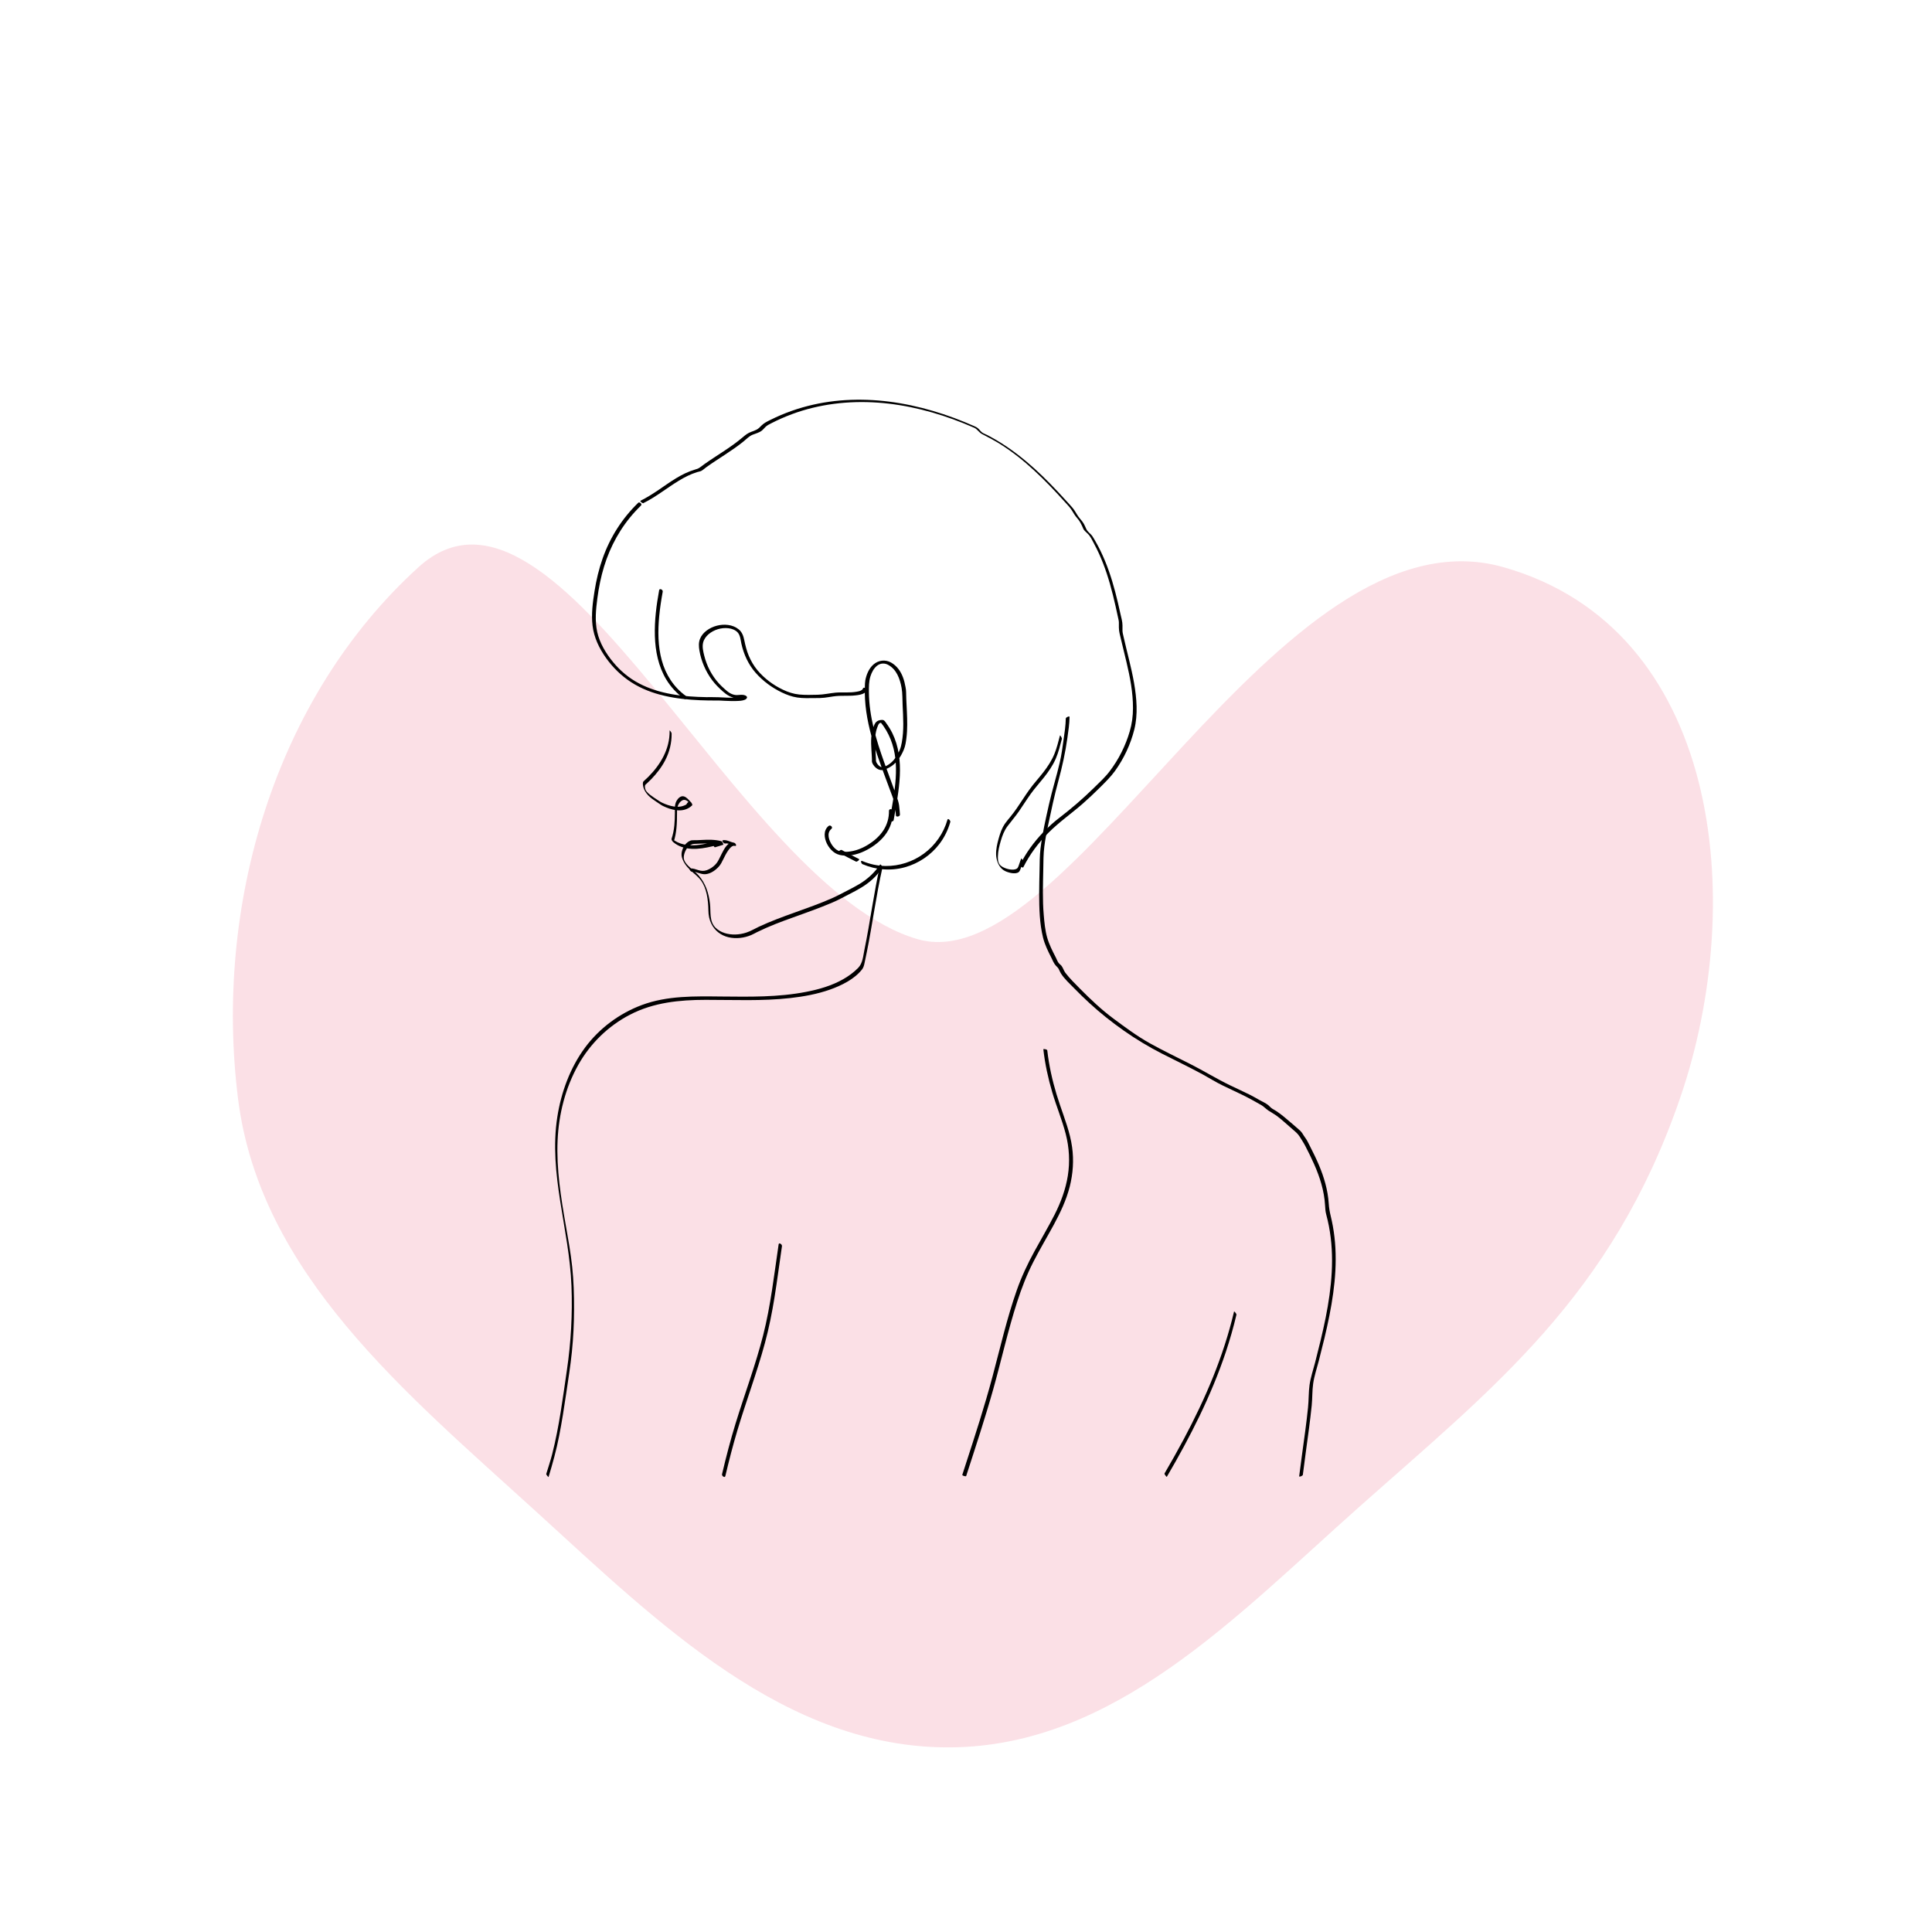 <?xml version="1.0" encoding="UTF-8"?> <svg xmlns="http://www.w3.org/2000/svg" width="244" height="244" viewBox="0 0 244 244" fill="none"> <path fill-rule="evenodd" clip-rule="evenodd" d="M67.762 190.95C51.268 175.918 32.827 160.882 30.061 138.738C27.018 114.366 34.679 88.14 52.86 71.626C70.474 55.626 93.012 111.881 115.84 118.598C135.139 124.276 161.362 63.57 189.859 71.626C217.246 79.368 220.788 113.709 212.17 138.729C203.553 163.749 188.61 175.243 171.605 190.36C156.099 204.144 140.725 220.565 119.978 220.683C99.157 220.801 83.152 204.975 67.762 190.95Z" fill="#EF879E" fill-opacity="0.26"></path> <path d="M111.164 109.196C110.36 112.759 109.906 116.385 109.17 119.961C109.01 120.739 108.963 121.639 108.387 122.232C107.832 122.8 107.184 123.272 106.498 123.663C105.055 124.487 103.44 124.95 101.816 125.265C98.291 125.955 94.673 125.888 91.102 125.854C87.732 125.821 84.275 125.732 81.065 126.927C78.225 127.983 75.689 129.868 73.884 132.307C72.008 134.848 70.872 137.94 70.388 141.049C69.265 148.246 71.894 155.234 72.172 162.377C72.311 165.935 72.117 169.49 71.6 173.011C71.078 176.566 70.628 180.15 69.74 183.637C69.526 184.483 69.244 185.307 68.992 186.14C68.958 186.258 69.274 186.565 69.278 186.544C69.799 184.823 70.271 183.124 70.615 181.357C70.965 179.578 71.242 177.79 71.507 175.994C71.764 174.244 72.05 172.489 72.227 170.727C72.407 168.939 72.496 167.147 72.5 165.351C72.508 163.563 72.454 161.767 72.264 159.991C72.079 158.258 71.772 156.538 71.469 154.817C70.843 151.258 70.262 147.653 70.422 144.027C70.565 140.717 71.402 137.389 73.03 134.491C74.544 131.79 76.816 129.573 79.567 128.147C82.546 126.603 85.81 126.279 89.116 126.275C92.679 126.271 96.259 126.448 99.81 126.048C101.497 125.859 103.196 125.552 104.799 124.988C106.25 124.475 107.899 123.675 108.871 122.434C109.06 122.19 109.132 121.9 109.191 121.601C109.283 121.143 109.384 120.684 109.477 120.226C109.658 119.343 109.817 118.459 109.973 117.571C110.284 115.8 110.566 114.021 110.898 112.25C111.063 111.367 111.243 110.483 111.441 109.604C111.471 109.478 111.155 109.188 111.155 109.2L111.164 109.196Z" fill="black"></path> <path d="M113.662 102.907C113.624 102.507 113.608 102.104 113.549 101.704C113.49 101.313 113.368 100.947 113.237 100.572C112.985 99.862 112.72 99.15 112.459 98.44C111.929 97.005 111.395 95.571 110.936 94.111C110.486 92.672 110.116 91.204 109.91 89.711C109.805 88.949 109.742 88.18 109.737 87.41C109.733 86.737 109.729 86.051 109.935 85.403C110.091 84.915 110.352 84.41 110.755 84.087C111.168 83.754 111.694 83.712 112.156 83.96C113.233 84.532 113.658 85.731 113.864 86.863C113.995 87.578 113.957 88.323 113.995 89.046C114.032 89.841 114.079 90.641 114.079 91.436C114.079 92.214 114.032 92.996 113.894 93.762C113.831 94.111 113.751 94.452 113.608 94.776C113.486 95.045 113.351 95.306 113.191 95.554C112.871 96.054 112.438 96.488 111.895 96.744C111.668 96.85 111.471 96.963 111.231 96.854C110.987 96.74 110.802 96.513 110.684 96.277C110.608 96.118 110.625 95.945 110.621 95.768C110.617 95.567 110.604 95.36 110.591 95.158C110.57 94.784 110.541 94.414 110.528 94.039C110.503 93.308 110.533 92.542 110.802 91.848C110.856 91.701 110.924 91.503 111.025 91.385C111.121 91.276 111.269 91.284 111.403 91.284C111.336 91.255 111.269 91.229 111.201 91.2C112.282 92.521 112.888 94.107 113.078 95.798C113.267 97.455 113.09 99.129 112.838 100.77C112.695 101.712 112.518 102.65 112.358 103.589C112.316 103.841 112.825 103.799 112.863 103.576C113.183 101.721 113.553 99.866 113.641 97.985C113.73 96.143 113.523 94.275 112.703 92.605C112.493 92.18 112.245 91.772 111.967 91.389C111.832 91.204 111.698 90.927 111.445 90.922C111.222 90.918 110.995 90.956 110.802 91.07C110.566 91.208 110.465 91.436 110.364 91.68C110.263 91.919 110.188 92.172 110.133 92.424C110.028 92.921 110.011 93.425 110.019 93.93C110.032 94.456 110.074 94.978 110.103 95.503C110.112 95.634 110.116 95.768 110.12 95.899C110.12 96.025 110.103 96.164 110.141 96.282C110.2 96.479 110.326 96.664 110.461 96.816C110.722 97.098 111.088 97.304 111.479 97.253C111.681 97.228 111.887 97.135 112.072 97.051C112.274 96.959 112.472 96.845 112.653 96.715C113.347 96.214 113.81 95.478 114.138 94.7C114.34 94.229 114.415 93.69 114.478 93.186C114.546 92.643 114.571 92.096 114.575 91.545C114.584 90.443 114.499 89.345 114.457 88.243C114.449 87.969 114.44 87.7 114.436 87.427C114.436 87.204 114.403 86.989 114.361 86.766C114.285 86.35 114.188 85.933 114.037 85.534C113.746 84.76 113.267 84.087 112.535 83.674C111.803 83.262 110.928 83.38 110.301 83.931C109.733 84.431 109.422 85.197 109.283 85.925C109.237 86.173 109.237 86.442 109.228 86.695C109.22 86.964 109.216 87.229 109.22 87.498C109.228 88.024 109.254 88.55 109.308 89.076C109.523 91.208 110.095 93.287 110.781 95.314C111.121 96.328 111.492 97.329 111.866 98.33C112.051 98.831 112.236 99.327 112.421 99.828C112.606 100.337 112.825 100.85 112.956 101.38C113.086 101.91 113.099 102.457 113.149 102.995C113.17 103.227 113.675 103.13 113.65 102.886L113.662 102.907Z" fill="black"></path> <path d="M84.569 92.323C84.594 94.578 83.433 96.555 81.877 98.112C81.683 98.305 81.473 98.49 81.275 98.679C81.145 98.806 81.195 99.117 81.225 99.285C81.305 99.727 81.561 100.131 81.864 100.45C82.171 100.774 82.546 101.027 82.916 101.271C83.084 101.384 83.257 101.494 83.425 101.611C83.635 101.759 83.871 101.86 84.111 101.961C85.2 102.419 86.491 102.613 87.413 101.712C87.501 101.628 87.291 101.279 87.19 101.258C86.963 101.216 86.794 101.367 86.706 101.565C86.668 101.649 86.853 102.045 86.963 101.998C87.131 101.931 87.274 101.826 87.409 101.708C87.501 101.628 87.303 101.355 87.244 101.296C86.992 101.039 86.735 100.686 86.374 100.581C85.961 100.463 85.608 100.842 85.431 101.17C85.183 101.641 85.238 102.158 85.234 102.671C85.229 103.193 85.217 103.715 85.166 104.232C85.112 104.808 84.998 105.381 84.817 105.932C84.775 106.062 84.931 106.272 85.023 106.352C86.407 107.518 88.309 107.274 89.941 106.891C90.055 106.866 90.164 106.836 90.273 106.811C90.408 106.781 90.542 106.79 90.677 106.786C90.9 106.781 91.115 106.752 91.329 106.693C91.249 106.542 91.165 106.39 91.085 106.243C90.749 106.352 90.412 106.457 90.071 106.554L90.315 107.004C90.652 106.895 90.993 106.794 91.329 106.693C91.434 106.664 91.186 106.26 91.106 106.239C90.29 106.016 89.44 106.041 88.603 106.083C88.397 106.092 88.187 106.104 87.981 106.113C87.783 106.121 87.564 106.1 87.366 106.125C87.072 106.167 86.778 106.386 86.588 106.601C86.222 107.017 85.97 107.715 86.117 108.262C86.29 108.897 86.698 109.432 87.169 109.882C87.619 110.307 88.132 110.668 88.506 111.169C88.898 111.695 89.125 112.322 89.259 112.957C89.402 113.63 89.453 114.316 89.466 115.001C89.474 115.586 89.579 116.141 89.84 116.667C90.273 117.546 91.056 118.148 92.011 118.371C92.957 118.589 93.988 118.468 94.879 118.089C95.136 117.98 95.376 117.837 95.624 117.715C96.003 117.529 96.381 117.353 96.768 117.184C97.542 116.844 98.329 116.537 99.124 116.242C100.71 115.653 102.313 115.115 103.882 114.492C104.694 114.172 105.514 113.844 106.284 113.432C106.856 113.125 107.441 112.835 108.013 112.532C109.073 111.968 110.053 111.304 110.835 110.382C111.046 110.134 111.243 109.869 111.429 109.6C111.496 109.499 111.218 109.095 111.155 109.183C110.465 110.193 109.594 111.009 108.551 111.64C108.051 111.943 107.529 112.208 107.007 112.477C106.359 112.81 105.72 113.159 105.051 113.453C102.035 114.782 98.83 115.645 95.843 117.041C95.321 117.285 94.825 117.593 94.274 117.773C93.815 117.925 93.332 118.013 92.844 118.022C91.952 118.038 90.997 117.799 90.353 117.147C89.571 116.347 89.781 115.182 89.672 114.168C89.529 112.847 89.116 111.531 88.208 110.534C87.812 110.1 87.324 109.764 86.916 109.343C86.723 109.146 86.538 108.927 86.428 108.67C86.306 108.38 86.357 108.077 86.441 107.783C86.597 107.248 87.038 106.622 87.648 106.579C88.061 106.55 88.481 106.554 88.893 106.533C89.302 106.516 89.71 106.5 90.118 106.521C90.517 106.537 90.913 106.592 91.3 106.697C91.224 106.546 91.152 106.394 91.077 106.243C90.736 106.344 90.399 106.445 90.063 106.554C89.983 106.579 90.181 107.042 90.307 107.004C90.648 106.912 90.984 106.802 91.321 106.693C91.401 106.668 91.203 106.205 91.077 106.243C90.824 106.314 90.576 106.335 90.315 106.335C90.05 106.335 89.802 106.415 89.541 106.474C89.015 106.592 88.485 106.693 87.951 106.735C86.857 106.823 85.73 106.651 84.872 105.923C84.939 106.062 85.011 106.205 85.078 106.344C85.465 105.17 85.503 103.933 85.503 102.709C85.503 102.373 85.49 102.057 85.621 101.738C85.73 101.473 85.903 101.224 86.159 101.086C86.643 100.825 87.013 101.363 87.308 101.662C87.253 101.523 87.198 101.388 87.144 101.25C87.005 101.367 86.866 101.473 86.698 101.54L86.954 101.973C87.026 101.805 87.173 101.666 87.366 101.704C87.291 101.553 87.219 101.401 87.144 101.25C86.79 101.595 86.348 101.818 85.856 101.876C85.351 101.935 84.838 101.83 84.363 101.675C84.119 101.595 83.879 101.494 83.644 101.388C83.437 101.296 83.265 101.178 83.08 101.052C82.739 100.825 82.39 100.61 82.07 100.354C81.805 100.139 81.519 99.882 81.465 99.529C81.452 99.437 81.443 99.336 81.456 99.243C81.477 99.1 81.612 99.02 81.713 98.928C81.902 98.751 82.087 98.574 82.264 98.389C82.958 97.67 83.576 96.871 84.031 95.979C84.556 94.952 84.834 93.825 84.821 92.672C84.821 92.559 84.746 92.433 84.678 92.348C84.649 92.315 84.544 92.205 84.544 92.319L84.569 92.323Z" fill="black"></path> <path d="M83.244 74.55C82.899 76.451 82.647 78.386 82.706 80.326C82.764 82.223 83.147 84.15 84.132 85.794C84.712 86.758 85.486 87.582 86.395 88.243C86.492 88.31 86.639 88.31 86.702 88.197C86.765 88.079 86.681 87.936 86.584 87.868C85.07 86.766 84.064 85.184 83.576 83.388C83.088 81.592 83.08 79.686 83.252 77.848C83.349 76.801 83.509 75.762 83.698 74.727C83.745 74.474 83.294 74.251 83.24 74.55H83.244Z" fill="black"></path> <path d="M134.603 90.72C134.59 91.637 134.447 92.538 134.321 93.442C134.187 94.401 134.06 95.348 133.842 96.294C133.434 98.065 132.878 99.798 132.483 101.574C132.071 103.416 131.637 105.288 131.41 107.164C131.297 108.106 131.309 109.045 131.288 109.991C131.267 110.963 131.242 111.93 131.242 112.902C131.242 114.719 131.292 116.638 131.73 118.413C131.949 119.296 132.352 120.116 132.765 120.924C132.937 121.265 133.084 121.66 133.337 121.942C133.463 122.085 133.602 122.19 133.699 122.359C133.8 122.544 133.863 122.741 133.976 122.918C134.422 123.637 135.137 124.273 135.726 124.878C136.336 125.505 136.963 126.111 137.607 126.7C138.97 127.953 140.396 129.081 141.91 130.149C143.466 131.243 145.069 132.206 146.76 133.073C148.464 133.944 150.193 134.768 151.876 135.681C152.717 136.14 153.525 136.657 154.387 137.074C155.199 137.469 156.015 137.848 156.827 138.239C157.656 138.638 158.455 139.084 159.258 139.543C159.612 139.745 159.868 140.039 160.196 140.258C160.575 140.51 160.97 140.716 161.336 140.994C162.009 141.507 162.619 142.088 163.263 142.639C163.604 142.929 163.915 143.182 164.151 143.564C164.39 143.956 164.634 144.313 164.849 144.725C165.644 146.265 166.405 147.838 166.877 149.508C167.129 150.4 167.297 151.317 167.348 152.243C167.373 152.659 167.39 153 167.499 153.404C167.625 153.879 167.739 154.359 167.831 154.842C168.202 156.761 168.294 158.729 168.189 160.677C167.983 164.543 167.049 168.325 166.094 172.06C165.854 172.998 165.522 173.958 165.387 174.917C165.257 175.863 165.295 176.831 165.194 177.781C164.996 179.712 164.723 181.639 164.458 183.561C164.327 184.52 164.197 185.475 164.079 186.439C164.062 186.569 164.525 186.405 164.542 186.254C164.782 184.281 165.072 182.312 165.328 180.343C165.45 179.401 165.564 178.454 165.661 177.508C165.753 176.587 165.715 175.649 165.846 174.736C165.98 173.777 166.313 172.818 166.553 171.879C166.797 170.92 167.041 169.961 167.272 168.998C167.718 167.117 168.117 165.22 168.378 163.302C168.635 161.417 168.757 159.508 168.652 157.606C168.601 156.689 168.496 155.776 168.336 154.876C168.26 154.455 168.172 154.035 168.071 153.618C167.937 153.063 167.844 152.55 167.81 151.982C167.701 150.299 167.221 148.671 166.565 147.123C166.22 146.307 165.825 145.508 165.421 144.717C165.232 144.347 165.059 143.972 164.811 143.644C164.592 143.354 164.458 143.026 164.184 142.782C163.532 142.206 162.868 141.634 162.199 141.078C161.887 140.822 161.568 140.573 161.231 140.351C161.055 140.233 160.865 140.136 160.684 140.022C160.474 139.892 160.344 139.707 160.154 139.555C159.843 139.311 159.448 139.139 159.103 138.95C158.699 138.723 158.303 138.483 157.887 138.281C157.05 137.869 156.204 137.477 155.363 137.074C153.663 136.257 152.056 135.26 150.374 134.407C148.657 133.536 146.924 132.707 145.242 131.773C143.622 130.873 142.112 129.75 140.627 128.648C139.125 127.533 137.741 126.225 136.424 124.895C135.785 124.247 135.112 123.587 134.557 122.868C134.342 122.59 134.266 122.232 134.052 121.967C133.947 121.837 133.791 121.744 133.69 121.606C133.547 121.408 133.45 121.135 133.341 120.92C132.925 120.112 132.508 119.3 132.256 118.425C131.991 117.504 131.898 116.499 131.818 115.544C131.654 113.638 131.721 111.724 131.759 109.814C131.78 108.838 131.768 107.871 131.894 106.899C132.007 105.999 132.184 105.111 132.369 104.224C132.765 102.352 133.156 100.488 133.661 98.641C134.157 96.824 134.548 95.036 134.809 93.173C134.931 92.298 135.066 91.423 135.078 90.54C135.078 90.396 134.62 90.577 134.616 90.725L134.603 90.72Z" fill="black"></path> <path d="M155.851 165.649C155.186 168.472 154.278 171.232 153.196 173.92C152.111 176.608 150.853 179.22 149.49 181.778C148.716 183.229 147.904 184.664 147.076 186.085C147.042 186.144 147.143 186.279 147.177 186.329C147.185 186.346 147.341 186.548 147.362 186.515C148.838 183.991 150.243 181.424 151.514 178.791C152.767 176.187 153.891 173.512 154.808 170.769C155.325 169.217 155.779 167.639 156.154 166.045C156.175 165.965 156.053 165.822 156.011 165.763C155.994 165.742 155.872 165.586 155.859 165.649H155.851Z" fill="black"></path> <path d="M87.396 110.088C88.006 110.067 88.54 110.479 89.159 110.399C89.794 110.319 90.383 109.894 90.799 109.427C91.035 109.166 91.182 108.843 91.338 108.531C91.535 108.14 91.729 107.74 91.985 107.383C92.158 107.143 92.469 106.727 92.818 106.832C92.768 106.693 92.717 106.558 92.663 106.42C92.187 106.335 91.8 106.033 91.296 106.117C91.102 106.15 91.396 106.558 91.582 106.529C92.023 106.453 92.44 106.764 92.865 106.84C92.97 106.857 92.974 106.735 92.949 106.668C92.911 106.567 92.814 106.462 92.709 106.432C91.935 106.197 91.422 107.29 91.144 107.829C90.967 108.17 90.816 108.531 90.61 108.855C90.311 109.322 89.764 109.722 89.247 109.903C88.881 110.029 88.557 110.004 88.195 109.89C87.867 109.785 87.543 109.663 87.19 109.676C86.942 109.684 87.215 110.1 87.392 110.096L87.396 110.088Z" fill="black"></path> <path d="M80.594 63.508C78.57 65.472 77.052 67.857 76.114 70.512C75.638 71.853 75.31 73.242 75.087 74.647C74.86 76.077 74.662 77.566 74.835 79.009C75.016 80.519 75.68 81.895 76.555 83.119C77.409 84.314 78.478 85.361 79.715 86.16C82.276 87.818 85.423 88.31 88.418 88.436C89.171 88.466 89.928 88.478 90.681 88.47C90.698 88.47 90.715 88.47 90.732 88.47C90.652 88.47 90.74 88.47 90.757 88.47C90.824 88.47 90.892 88.478 90.959 88.478C91.148 88.487 91.338 88.499 91.527 88.508C92.006 88.529 92.486 88.546 92.966 88.533C93.323 88.52 93.744 88.52 94.076 88.373C94.198 88.318 94.299 88.243 94.341 88.112C94.379 87.99 94.232 87.877 94.139 87.839C93.773 87.679 93.428 87.78 93.045 87.784C92.747 87.784 92.44 87.683 92.183 87.532C91.935 87.389 91.716 87.195 91.502 87.002C91.262 86.783 91.026 86.568 90.808 86.329C89.903 85.344 89.259 84.095 88.94 82.799C88.809 82.278 88.666 81.684 88.801 81.15C88.902 80.742 89.159 80.385 89.474 80.111C90.143 79.531 91.106 79.236 91.985 79.341C92.414 79.392 92.877 79.552 93.172 79.884C93.496 80.254 93.529 80.801 93.626 81.26C93.92 82.627 94.518 83.935 95.447 84.987C96.352 86.009 97.483 86.846 98.712 87.439C99.339 87.742 99.995 87.986 100.685 88.091C101.446 88.205 102.216 88.167 102.982 88.163C103.364 88.163 103.739 88.163 104.122 88.117C104.488 88.074 104.849 88.011 105.211 87.957C105.728 87.881 106.242 87.868 106.763 87.873C107.192 87.873 107.626 87.873 108.051 87.822C108.433 87.78 108.867 87.725 109.195 87.502C109.321 87.418 109.414 87.3 109.447 87.149C109.502 86.918 109.035 86.716 108.972 86.976C108.951 87.065 108.858 87.145 108.74 87.204C108.572 87.288 108.383 87.33 108.198 87.359C107.756 87.435 107.302 87.452 106.856 87.452C106.41 87.452 105.968 87.435 105.522 87.477C104.774 87.549 104.037 87.725 103.284 87.742C102.506 87.759 101.711 87.788 100.937 87.713C100.218 87.641 99.536 87.418 98.884 87.107C97.664 86.531 96.516 85.677 95.654 84.638C95.199 84.091 94.842 83.472 94.564 82.816C94.299 82.181 94.139 81.529 94 80.86C93.895 80.338 93.731 79.842 93.306 79.493C92.923 79.177 92.448 78.992 91.956 78.929C91.018 78.803 90.004 79.068 89.247 79.632C88.893 79.897 88.586 80.242 88.418 80.654C88.216 81.146 88.246 81.634 88.33 82.147C88.557 83.502 89.125 84.814 89.949 85.912C90.345 86.438 90.808 86.897 91.296 87.33C91.771 87.751 92.314 88.104 92.961 88.175C93.323 88.217 93.71 88.058 94.055 88.205C93.988 88.112 93.92 88.02 93.853 87.931C93.866 87.885 93.828 87.944 93.862 87.919C93.845 87.931 93.832 87.948 93.811 87.961C93.773 87.982 93.828 87.961 93.773 87.978C93.74 87.99 93.706 88.003 93.668 88.016C93.517 88.062 93.348 88.079 93.176 88.091C92.734 88.129 92.288 88.121 91.842 88.108C91.481 88.095 91.115 88.074 90.753 88.058C90.235 88.032 89.718 88.053 89.205 88.045C86.319 87.995 83.278 87.675 80.691 86.303C79.441 85.643 78.339 84.726 77.443 83.636C76.526 82.522 75.739 81.226 75.424 79.808C75.117 78.412 75.255 76.981 75.441 75.581C75.617 74.218 75.891 72.863 76.29 71.551C77.077 68.976 78.394 66.583 80.224 64.597C80.459 64.34 80.707 64.088 80.956 63.844C81.149 63.655 80.754 63.339 80.581 63.503L80.594 63.508Z" fill="black"></path> <path d="M81.271 63.533C82.857 62.746 84.228 61.623 85.739 60.706C86.462 60.264 87.219 59.881 88.031 59.629C88.216 59.57 88.439 59.545 88.603 59.452C88.818 59.33 89.015 59.141 89.217 58.994C89.6 58.72 89.991 58.455 90.387 58.195C91.178 57.669 91.981 57.16 92.759 56.613C93.151 56.339 93.529 56.053 93.904 55.751C94.269 55.452 94.598 55.094 95.039 54.909C95.426 54.749 95.876 54.653 96.213 54.383C96.385 54.245 96.528 54.059 96.688 53.908C96.899 53.706 97.155 53.588 97.412 53.454C98.249 53.025 99.111 52.642 99.995 52.314C103.461 51.022 107.188 50.589 110.869 50.85C114.596 51.115 118.252 52.074 121.714 53.466C122.156 53.643 122.597 53.832 123.035 54.022C123.43 54.194 123.628 54.611 124.011 54.808C124.814 55.229 125.609 55.637 126.375 56.121C127.889 57.08 129.294 58.203 130.611 59.419C131.974 60.672 133.248 62.018 134.485 63.394C134.792 63.735 135.12 64.063 135.364 64.45C135.571 64.778 135.756 65.119 136.016 65.409C136.319 65.741 136.513 66.103 136.698 66.511C136.761 66.654 136.816 66.818 136.912 66.94C137.055 67.121 137.249 67.272 137.409 67.437C137.741 67.777 137.96 68.265 138.183 68.682C138.397 69.086 138.604 69.494 138.793 69.91C139.167 70.735 139.495 71.58 139.777 72.438C140.375 74.243 140.799 76.098 141.195 77.953C141.241 78.172 141.304 78.386 141.308 78.609C141.317 78.824 141.308 79.039 141.308 79.249C141.308 79.749 141.456 80.237 141.569 80.725C141.796 81.697 142.04 82.665 142.272 83.641C142.722 85.542 143.096 87.473 143.088 89.433C143.088 90.447 142.962 91.406 142.676 92.378C142.415 93.282 142.061 94.166 141.641 95.007C141.216 95.853 140.715 96.656 140.143 97.409C139.563 98.171 138.822 98.848 138.141 99.517C136.782 100.85 135.335 102.095 133.825 103.256C132.42 104.333 131.154 105.633 130.119 107.072C129.618 107.766 129.181 108.498 128.798 109.263C128.735 109.394 129.176 109.646 129.235 109.533C130.035 107.926 131.111 106.491 132.369 105.217C133.711 103.854 135.293 102.768 136.732 101.506C137.459 100.867 138.166 100.206 138.848 99.525C139.529 98.844 140.24 98.162 140.808 97.38C141.939 95.806 142.785 94.014 143.256 92.134C143.731 90.228 143.559 88.184 143.227 86.266C142.882 84.28 142.326 82.337 141.889 80.372C141.834 80.124 141.763 79.876 141.763 79.623V78.988C141.763 78.5 141.611 78.008 141.506 77.533C141.304 76.603 141.09 75.673 140.846 74.752C140.375 72.968 139.79 71.21 138.978 69.553C138.776 69.14 138.561 68.732 138.33 68.333C138.212 68.131 138.099 67.925 137.968 67.731C137.846 67.546 137.678 67.403 137.522 67.251C137.363 67.092 137.262 66.966 137.169 66.759C137.081 66.566 136.997 66.372 136.896 66.183C136.702 65.826 136.424 65.565 136.189 65.237C135.937 64.883 135.751 64.484 135.47 64.151C135.162 63.789 134.834 63.44 134.515 63.091C133.901 62.414 133.274 61.745 132.634 61.093C131.36 59.793 130.022 58.556 128.579 57.446C127.877 56.903 127.149 56.394 126.396 55.923C126.005 55.679 125.609 55.443 125.205 55.225C125.037 55.132 124.865 55.04 124.692 54.947C124.49 54.842 124.229 54.758 124.044 54.623C123.884 54.505 123.741 54.316 123.598 54.173C123.434 54.009 123.283 53.925 123.073 53.832C122.648 53.643 122.219 53.462 121.785 53.285C120.91 52.928 120.027 52.6 119.131 52.305C117.352 51.716 115.526 51.245 113.675 50.93C110.049 50.311 106.309 50.294 102.708 51.106C100.845 51.527 99.031 52.166 97.319 53.02C96.903 53.227 96.507 53.407 96.179 53.736C95.982 53.933 95.801 54.135 95.553 54.261C95.334 54.375 95.107 54.455 94.875 54.539C94.446 54.695 94.169 54.913 93.824 55.208C93.428 55.544 93.02 55.86 92.6 56.163C91.8 56.743 90.963 57.273 90.139 57.816C89.743 58.077 89.352 58.338 88.969 58.611C88.776 58.75 88.586 58.889 88.397 59.032C88.183 59.191 87.997 59.238 87.745 59.313C86.046 59.814 84.615 60.895 83.172 61.875C82.436 62.372 81.687 62.847 80.892 63.243C80.775 63.301 81.157 63.613 81.288 63.545L81.271 63.533Z" fill="black"></path> <path d="M98.337 157.148C97.765 160.993 97.34 164.875 96.377 168.649C95.414 172.422 94.038 176.073 92.894 179.792C92.246 181.904 91.691 184.041 91.186 186.19C91.136 186.405 91.544 186.695 91.607 186.418C92.057 184.508 92.545 182.606 93.104 180.726C93.66 178.858 94.286 177.011 94.896 175.165C95.506 173.318 96.108 171.467 96.613 169.587C97.122 167.706 97.5 165.797 97.812 163.878C98.161 161.716 98.438 159.545 98.758 157.379C98.792 157.16 98.379 156.874 98.337 157.152V157.148Z" fill="black"></path> <path d="M108.934 109.141C110.621 109.869 112.51 110.021 114.285 109.528C116.005 109.053 117.541 108.018 118.63 106.601C119.27 105.768 119.732 104.817 120.019 103.812C120.065 103.647 119.728 103.281 119.661 103.517C119.173 105.233 118.117 106.756 116.674 107.812C115.278 108.834 113.574 109.39 111.841 109.369C110.831 109.356 109.822 109.137 108.892 108.738C108.623 108.62 108.774 109.078 108.934 109.146V109.141Z" fill="black"></path> <path d="M105.909 107.669C106.637 108.056 107.361 108.456 108.105 108.813C108.24 108.876 108.618 108.557 108.484 108.489C107.744 108.128 107.02 107.732 106.288 107.345C106.158 107.278 105.775 107.598 105.909 107.669Z" fill="black"></path> <path d="M131.768 132.522C131.974 134.36 132.369 136.169 132.891 137.944C133.413 139.715 134.132 141.423 134.595 143.211C135.041 144.94 135.141 146.724 134.86 148.49C134.586 150.207 133.976 151.852 133.19 153.4C132.39 154.973 131.486 156.491 130.64 158.04C129.778 159.621 129.012 161.241 128.415 162.94C127.161 166.508 126.324 170.197 125.348 173.848C124.356 177.571 123.165 181.235 121.975 184.895C121.827 185.349 121.68 185.808 121.533 186.262C121.499 186.363 121.991 186.514 122.025 186.405C123.207 182.749 124.414 179.102 125.454 175.405C126.48 171.745 127.296 168.026 128.466 164.404C129.025 162.675 129.673 160.997 130.502 159.377C131.313 157.791 132.226 156.264 133.076 154.699C133.913 153.151 134.67 151.565 135.104 149.853C135.516 148.221 135.634 146.526 135.398 144.86C135.141 143.022 134.456 141.284 133.863 139.534C133.257 137.763 132.773 135.95 132.466 134.104C132.386 133.624 132.319 133.14 132.264 132.657C132.247 132.509 131.764 132.455 131.772 132.514L131.768 132.522Z" fill="black"></path> <path d="M133.871 92.874C133.661 93.665 133.471 94.469 133.16 95.23C132.819 96.063 132.319 96.816 131.772 97.527C131.196 98.271 130.552 98.961 130.001 99.731C129.454 100.493 128.958 101.292 128.423 102.066C128.167 102.432 127.902 102.794 127.62 103.139C127.389 103.42 127.153 103.694 126.943 103.992C126.522 104.586 126.307 105.246 126.114 105.94C125.933 106.592 125.777 107.265 125.803 107.947C125.828 108.59 126.064 109.301 126.547 109.747C126.787 109.97 127.107 110.101 127.418 110.189C127.746 110.281 128.129 110.345 128.461 110.239C128.743 110.155 128.81 109.949 128.907 109.697C129.012 109.423 129.088 109.125 129.218 108.864C129.252 108.796 129.147 108.624 129.113 108.565C129.101 108.54 129.008 108.376 128.983 108.426C128.874 108.641 128.81 108.885 128.726 109.112C128.663 109.289 128.6 109.571 128.44 109.688C128.213 109.848 127.881 109.844 127.616 109.814C127.288 109.772 126.96 109.667 126.665 109.512C126.459 109.398 126.244 109.234 126.148 109.011C126.03 108.746 126.021 108.418 126.03 108.136C126.047 107.484 126.207 106.84 126.387 106.218C126.585 105.536 126.821 104.905 127.25 104.333C127.717 103.711 128.226 103.126 128.672 102.486C129.176 101.759 129.643 101.006 130.161 100.282C130.687 99.546 131.297 98.881 131.856 98.171C132.428 97.447 132.962 96.677 133.333 95.823C133.682 95.02 133.884 94.166 134.107 93.32C134.128 93.236 134.039 93.093 134.001 93.022C133.989 93.001 133.884 92.832 133.871 92.883V92.874Z" fill="black"></path> <path d="M112.27 102.402C112.287 103.277 112.051 104.119 111.576 104.855C111.109 105.574 110.453 106.159 109.733 106.617C108.934 107.126 108.046 107.488 107.096 107.568C106.696 107.602 106.221 107.602 105.851 107.429C105.548 107.286 105.295 107.025 105.106 106.756C104.702 106.184 104.349 105.217 105.001 104.682C105.241 104.485 104.875 104.127 104.647 104.312C103.958 104.876 104.084 105.835 104.437 106.554C104.626 106.933 104.891 107.282 105.215 107.551C105.564 107.842 105.951 107.985 106.402 108.035C107.474 108.157 108.576 107.829 109.51 107.324C110.368 106.861 111.155 106.26 111.757 105.49C112.434 104.619 112.796 103.551 112.775 102.444C112.77 102.154 112.27 102.083 112.274 102.402H112.27Z" fill="black"></path> </svg> 